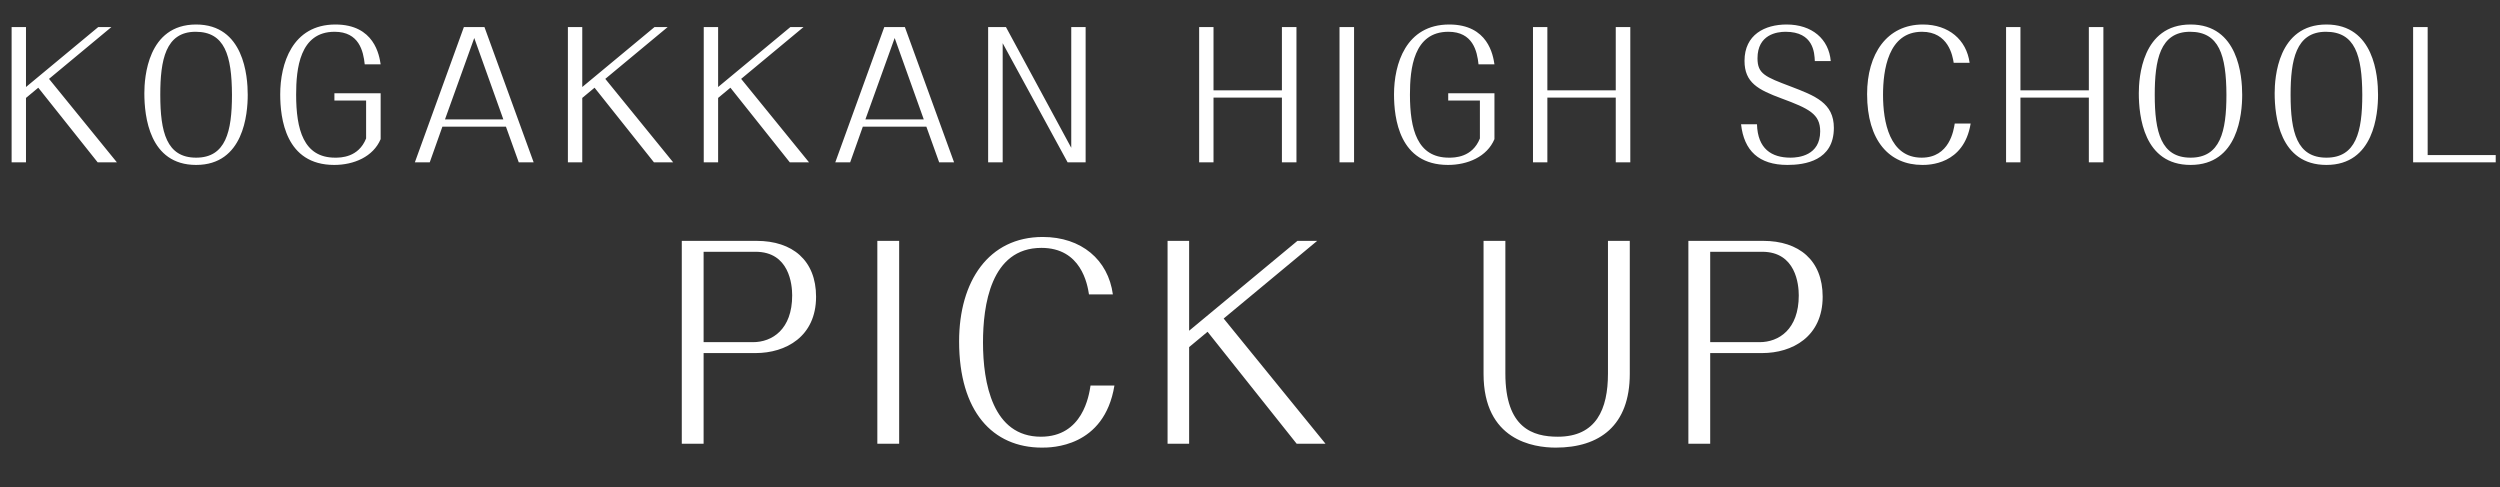 <svg width="231" height="45" viewBox="0 0 231 45" fill="none" xmlns="http://www.w3.org/2000/svg">
<rect x="0" y="0" width="231" height="45" fill="#333333" stroke="none"/>
<path d="M9.025 15L3.537 8.104L2.401 9.048V15H1.073V2.504H2.401V8.04L9.073 2.504H10.289L4.529 7.288L10.801 15H9.025ZM22.89 8.76C22.89 10.52 22.522 15.24 18.122 15.24C13.786 15.24 13.338 10.728 13.338 8.616C13.338 7.192 13.626 2.264 18.122 2.264C22.538 2.264 22.89 7.032 22.89 8.76ZM18.122 14.568C20.858 14.568 21.434 12.168 21.434 8.76C21.418 5.096 20.762 2.936 18.074 2.936C15.29 2.936 14.81 5.56 14.81 8.76C14.81 12.2 15.386 14.568 18.122 14.568ZM30.899 8.616H35.172V12.856C34.483 14.488 32.691 15.24 30.884 15.24C26.372 15.24 25.892 10.92 25.892 8.712C25.892 5.928 26.98 2.264 30.995 2.264C34.596 2.264 35.044 5.112 35.172 5.944H33.7C33.572 4.712 33.172 2.936 30.916 2.936C27.683 2.936 27.363 6.376 27.363 8.744C27.363 11.944 28.035 14.568 30.963 14.568C31.459 14.568 33.123 14.568 33.828 12.792V9.288H30.899V8.616ZM46.749 11.704H40.877L39.709 15H38.333L42.861 2.504H44.765L49.309 15H47.933L46.749 11.704ZM41.117 11.032H46.509L43.821 3.512L41.117 11.032ZM60.425 15L54.937 8.104L53.801 9.048V15H52.473V2.504H53.801V8.04L60.473 2.504H61.689L55.929 7.288L62.201 15H60.425ZM72.978 15L67.49 8.104L66.354 9.048V15H65.026V2.504H66.354V8.04L73.026 2.504H74.242L68.482 7.288L74.754 15H72.978ZM85.596 11.704H79.724L78.555 15H77.18L81.707 2.504H83.612L88.156 15H86.779L85.596 11.704ZM79.963 11.032H85.356L82.668 3.512L79.963 11.032ZM91.304 15V2.504H92.952L98.984 13.656V2.504H100.312V15H98.648L92.648 3.992V15H91.304ZM118.449 9.016H112.129V15H110.801V2.504H112.129V8.344H118.449V2.504H119.793V15H118.449V9.016ZM123.771 15V2.504H125.115V15H123.771ZM133.815 8.616H138.087V12.856C137.399 14.488 135.607 15.24 133.799 15.24C129.287 15.24 128.807 10.92 128.807 8.712C128.807 5.928 129.895 2.264 133.911 2.264C137.511 2.264 137.959 5.112 138.087 5.944H136.615C136.487 4.712 136.087 2.936 133.831 2.936C130.599 2.936 130.279 6.376 130.279 8.744C130.279 11.944 130.951 14.568 133.879 14.568C134.375 14.568 136.039 14.568 136.743 12.792V9.288H133.815V8.616ZM149.296 9.016H142.976V15H141.648V2.504H142.976V8.344H149.296V2.504H150.64V15H149.296V9.016ZM160.873 11.48H162.345C162.409 13.752 163.689 14.568 165.449 14.568C166.185 14.568 168.185 14.376 168.185 12.136C168.185 10.536 167.161 10.04 164.617 9.096C162.457 8.296 161.193 7.64 161.193 5.624C161.193 3.192 163.081 2.264 165.081 2.264C167.433 2.264 168.985 3.608 169.161 5.64H167.689C167.657 4.888 167.577 2.936 164.985 2.936C164.185 2.936 162.393 3.192 162.393 5.384C162.393 6.824 163.097 7.096 165.465 7.992C167.721 8.856 169.449 9.512 169.449 11.816C169.449 14.856 166.761 15.24 165.161 15.24C162.521 15.24 161.145 13.928 160.873 11.48ZM180.616 11.416H182.088C181.464 15.24 178.184 15.24 177.624 15.24C174.584 15.24 172.52 13.016 172.52 8.696C172.52 4.984 174.344 2.264 177.672 2.264C180.056 2.264 181.704 3.672 181.992 5.8H180.52C180.424 5.176 180.04 2.936 177.592 2.936C174.456 2.936 173.992 6.504 173.992 8.76C173.992 11.256 174.584 14.568 177.56 14.568C180.136 14.568 180.52 12.04 180.616 11.416ZM193.009 9.016H186.689V15H185.361V2.504H186.689V8.344H193.009V2.504H194.353V15H193.009V9.016ZM207.178 8.76C207.178 10.52 206.81 15.24 202.41 15.24C198.074 15.24 197.626 10.728 197.626 8.616C197.626 7.192 197.914 2.264 202.41 2.264C206.826 2.264 207.178 7.032 207.178 8.76ZM202.41 14.568C205.146 14.568 205.722 12.168 205.722 8.76C205.706 5.096 205.05 2.936 202.362 2.936C199.578 2.936 199.098 5.56 199.098 8.76C199.098 12.2 199.674 14.568 202.41 14.568ZM219.731 8.76C219.731 10.52 219.363 15.24 214.963 15.24C210.627 15.24 210.179 10.728 210.179 8.616C210.179 7.192 210.467 2.264 214.963 2.264C219.379 2.264 219.731 7.032 219.731 8.76ZM214.963 14.568C217.699 14.568 218.275 12.168 218.275 8.76C218.259 5.096 217.603 2.936 214.915 2.936C212.131 2.936 211.651 5.56 211.651 8.76C211.651 12.2 212.227 14.568 214.963 14.568ZM224.316 2.504V14.328H230.604V15H222.972V2.504H224.316ZM69.813 32.624H65.013V41H62.997V22.256H69.909C73.221 22.256 75.405 24.056 75.405 27.416C75.405 31.112 72.597 32.624 69.813 32.624ZM65.013 23.264V31.616H69.573C71.349 31.616 73.197 30.44 73.197 27.296C73.197 26.288 72.933 23.264 69.813 23.264H65.013ZM81.066 41V22.256H83.082V41H81.066ZM100.765 35.624H102.973C102.037 41.36 97.117 41.36 96.277 41.36C91.717 41.36 88.621 38.024 88.621 31.544C88.621 25.976 91.357 21.896 96.349 21.896C99.925 21.896 102.397 24.008 102.829 27.2H100.621C100.477 26.264 99.901 22.904 96.229 22.904C91.525 22.904 90.829 28.256 90.829 31.64C90.829 35.384 91.717 40.352 96.181 40.352C100.045 40.352 100.621 36.56 100.765 35.624ZM119.811 41L111.579 30.656L109.875 32.072V41H107.883V22.256H109.875V30.56L119.883 22.256H121.707L113.067 29.432L122.475 41H119.811ZM148.576 22.256H150.592V34.544C150.592 39.32 147.808 41.36 143.752 41.36C141.688 41.36 137.08 40.688 137.08 34.544V22.256H139.096V34.52C139.096 39.56 141.64 40.352 143.944 40.352C147.496 40.352 148.576 37.808 148.576 34.52V22.256ZM162.822 32.624H158.022V41H156.006V22.256H162.918C166.23 22.256 168.414 24.056 168.414 27.416C168.414 31.112 165.606 32.624 162.822 32.624ZM158.022 23.264V31.616H162.582C164.358 31.616 166.206 30.44 166.206 27.296C166.206 26.288 165.942 23.264 162.822 23.264H158.022Z" fill="white"/>
</svg>
